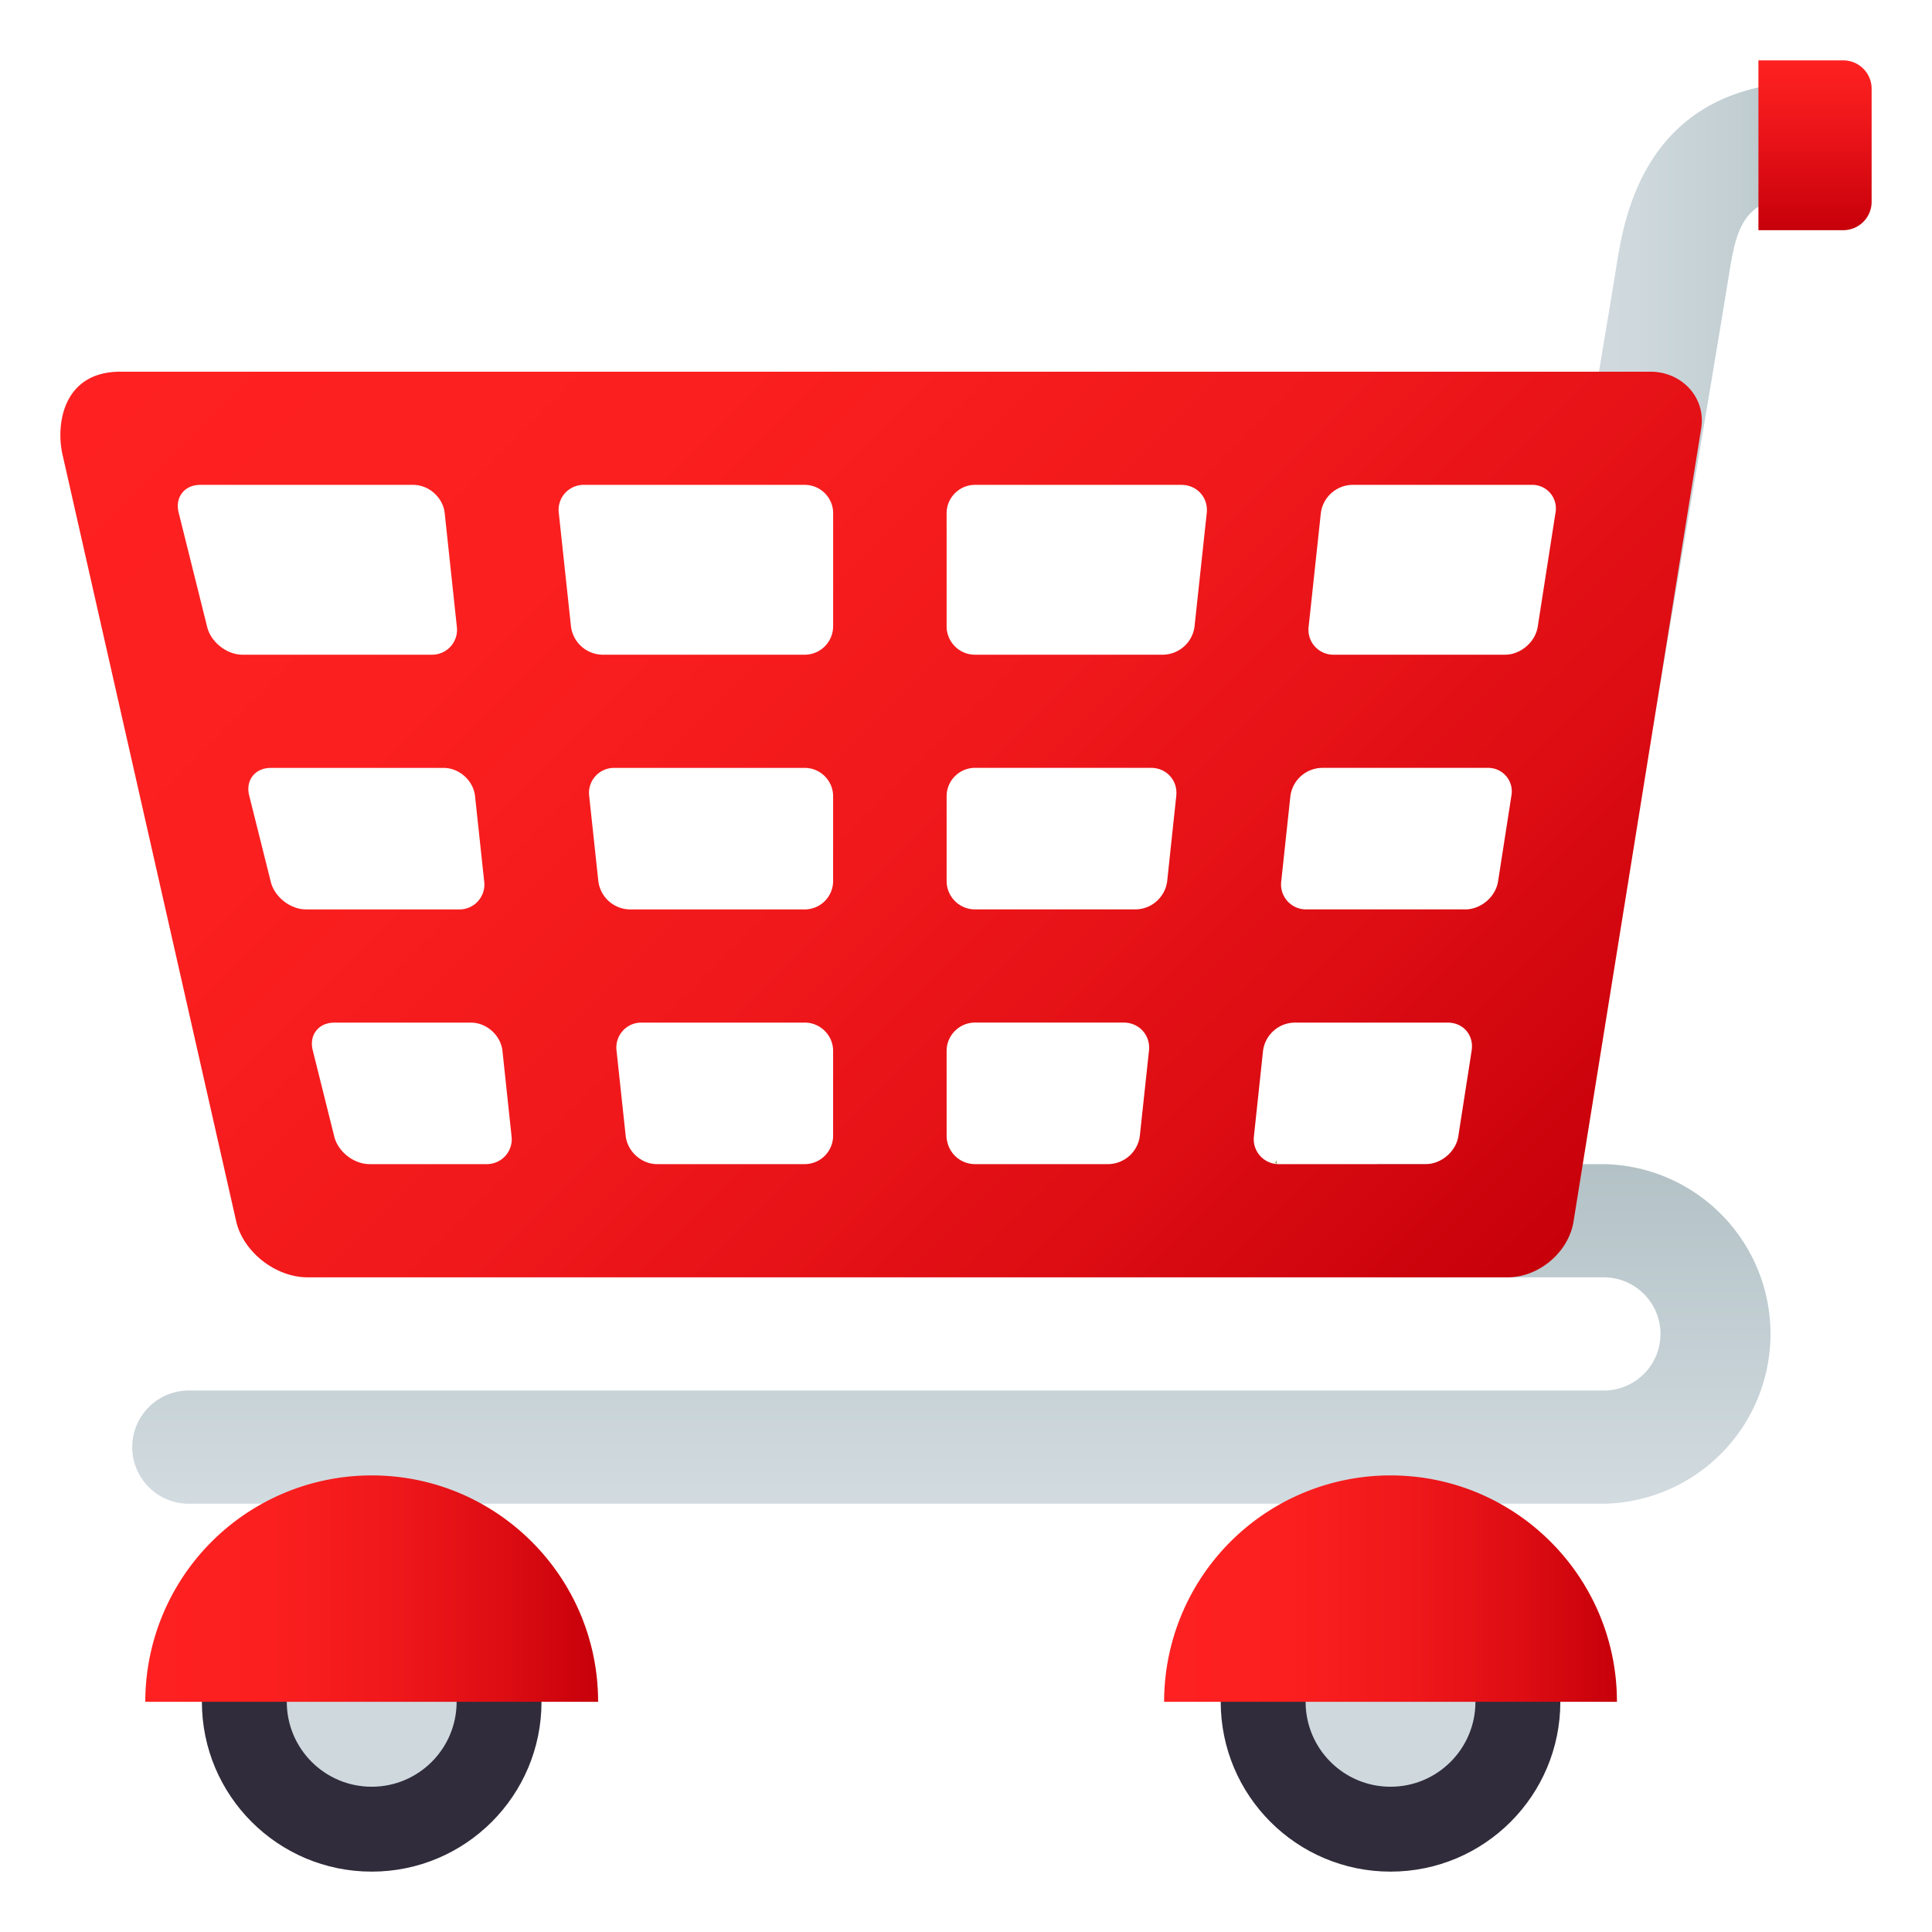 <svg xmlns="http://www.w3.org/2000/svg" width="64" height="64" viewBox="0 0 64 64"><linearGradient id="1f6d2-a" gradientUnits="userSpaceOnUse" x1="31.569" y1="49.813" x2="31.569" y2="38.563"><stop offset="0" stop-color="#d2dbe0"/><stop offset="1" stop-color="#b3c2c6"/></linearGradient><path fill="url(#1f6d2-a)" d="M53.129 38.563h-7.5v3.75h7.5c1.035 0 1.877.842 1.877 1.875a1.877 1.877 0 0 1-1.877 1.875H6.254c-1.035 0-1.873.84-1.873 1.875s.838 1.875 1.873 1.875h46.877a5.626 5.626 0 0 0-.002-11.25z"/><linearGradient id="1f6d2-b" gradientUnits="userSpaceOnUse" x1="50.764" y1="14.188" x2="60.113" y2="14.188"><stop offset="0" stop-color="#d2dbe0"/><stop offset=".367" stop-color="#ced8dd"/><stop offset=".709" stop-color="#c3cfd3"/><stop offset="1" stop-color="#b3c2c6"/></linearGradient><path fill="url(#1f6d2-b)" d="M54.488 25.672l-3.725-.311c.023-.141 2.348-13.818 2.787-16.564.252-1.586.945-6.094 6.563-6.094v3.75c-2.311 0-2.561.904-2.838 2.639-.439 2.763-2.763 16.439-2.787 16.58z"/><linearGradient id="1f6d2-c" gradientUnits="userSpaceOnUse" x1="10.199" y1="5.198" x2="49.072" y2="44.071"><stop offset="0" stop-color="#ff2121"/><stop offset=".278" stop-color="#fb1f1f"/><stop offset=".537" stop-color="#f0181b"/><stop offset=".788" stop-color="#dd0d13"/><stop offset="1" stop-color="#c7000a"/></linearGradient><path fill="url(#1f6d2-c)" d="M54.672 12.313H3.988c-1.938 0-2.156 1.811-1.902 2.813l5.746 25.367c.252 1.002 1.313 1.82 2.354 1.82h39.756c1.039 0 2.023-.834 2.184-1.852l4.229-26.273c.161-1.018-.64-1.875-1.683-1.875zM6.865 20.777l-.949-3.805c-.123-.502.197-.91.715-.91h7.059c.518 0 .984.42 1.041.932l.402 3.762a.826.826 0 0 1-.84.932h-6.26c-.517 0-1.041-.411-1.168-.911zm3.272 9.348c-.518 0-1.041-.41-1.166-.91l-.717-2.867c-.125-.502.197-.91.713-.91h5.73c.516 0 .984.42 1.039.932l.303 2.824a.825.825 0 0 1-.838.932h-5.064zm5.97 8.438H12.24c-.518 0-1.041-.41-1.166-.91l-.715-2.867c-.125-.502.195-.91.713-.91h4.531c.516 0 .984.42 1.041.932l.301 2.824a.824.824 0 0 1-.838.931zm11.491-.938a.942.942 0 0 1-.939.938h-4.893c-.516 0-.982-.418-1.039-.932l-.303-2.824a.826.826 0 0 1 .84-.932h5.395c.516 0 .939.422.939.938v2.812zm0-8.437a.942.942 0 0 1-.939.938H20.86a1.07 1.07 0 0 1-1.039-.932l-.303-2.824a.827.827 0 0 1 .84-.932h6.301c.516 0 .939.422.939.938v2.812zm0-8.438a.942.942 0 0 1-.939.938h-6.703a1.07 1.07 0 0 1-1.041-.932l-.404-3.762a.828.828 0 0 1 .84-.932h7.309c.516 0 .939.422.939.938v3.75zm10.16 16.881a1.07 1.07 0 0 1-1.041.932h-4.42a.941.941 0 0 1-.939-.938v-2.813c0-.516.424-.938.939-.938h4.924c.516 0 .895.42.84.932l-.303 2.825zm.906-8.438a1.07 1.07 0 0 1-1.041.932h-5.326a.941.941 0 0 1-.939-.938v-2.813c0-.516.424-.938.939-.938h5.83c.516 0 .895.42.838.932l-.301 2.825zm.906-8.437a1.07 1.07 0 0 1-1.041.932h-6.232a.941.941 0 0 1-.939-.938V17c0-.516.424-.938.939-.938h6.838c.516 0 .895.42.84.932l-.405 3.762zm8.739 16.881c-.078.51-.566.926-1.084.926h-4.848a.825.825 0 0 1-.838-.932l.301-2.824a1.072 1.072 0 0 1 1.041-.932h5.076c.516 0 .873.416.793.928l-.441 2.834zm1.316-8.438c-.08.508-.568.926-1.084.926h-5.258a.827.827 0 0 1-.84-.932l.303-2.824a1.074 1.074 0 0 1 1.041-.932h5.484a.78.78 0 0 1 .795.928l-.441 2.834zm1.314-8.437c-.08.508-.568.926-1.084.926h-5.664a.826.826 0 0 1-.84-.932l.404-3.762a1.07 1.07 0 0 1 1.039-.932h5.938a.78.78 0 0 1 .795.928l-.588 3.772z"/><linearGradient id="1f6d2-d" gradientUnits="userSpaceOnUse" x1="60.125" y1="7.625" x2="60.125" y2="2"><stop offset="0" stop-color="#c7000a"/><stop offset=".625" stop-color="#ed161a"/><stop offset="1" stop-color="#ff2121"/></linearGradient><path fill="url(#1f6d2-d)" d="M61.063 2H58.25v5.625h2.813A.94.94 0 0 0 62 6.688v-3.75A.94.94 0 0 0 61.063 2z"/><path fill="#75A843" d="M42.283 38.441l-.043.092c.018.004.033.012.055.014-.006-.035-.006-.07-.012-.106zM46.793 38.563h.008v-.006z"/><circle fill="#302C3B" cx="12.313" cy="56.375" r="5.625"/><circle fill="#CFD8DD" cx="12.313" cy="56.375" r="2.813"/><linearGradient id="1f6d2-e" gradientUnits="userSpaceOnUse" x1="4.813" y1="52.625" x2="19.813" y2="52.625"><stop offset="0" stop-color="#ff2121"/><stop offset=".278" stop-color="#fb1f1f"/><stop offset=".537" stop-color="#f0181b"/><stop offset=".788" stop-color="#dd0d13"/><stop offset="1" stop-color="#c7000a"/></linearGradient><path fill="url(#1f6d2-e)" d="M12.313 48.875a7.5 7.5 0 0 0-7.5 7.5h15c0-4.141-3.36-7.5-7.5-7.5z"/><circle fill="#302C3B" cx="46.063" cy="56.375" r="5.625"/><circle fill="#CFD8DD" cx="46.063" cy="56.375" r="2.813"/><linearGradient id="1f6d2-f" gradientUnits="userSpaceOnUse" x1="38.563" y1="52.625" x2="53.563" y2="52.625"><stop offset="0" stop-color="#ff2121"/><stop offset=".278" stop-color="#fb1f1f"/><stop offset=".537" stop-color="#f0181b"/><stop offset=".788" stop-color="#dd0d13"/><stop offset="1" stop-color="#c7000a"/></linearGradient><path fill="url(#1f6d2-f)" d="M46.063 48.875a7.5 7.5 0 0 0-7.5 7.5h15c0-4.141-3.36-7.5-7.5-7.5z"/></svg>